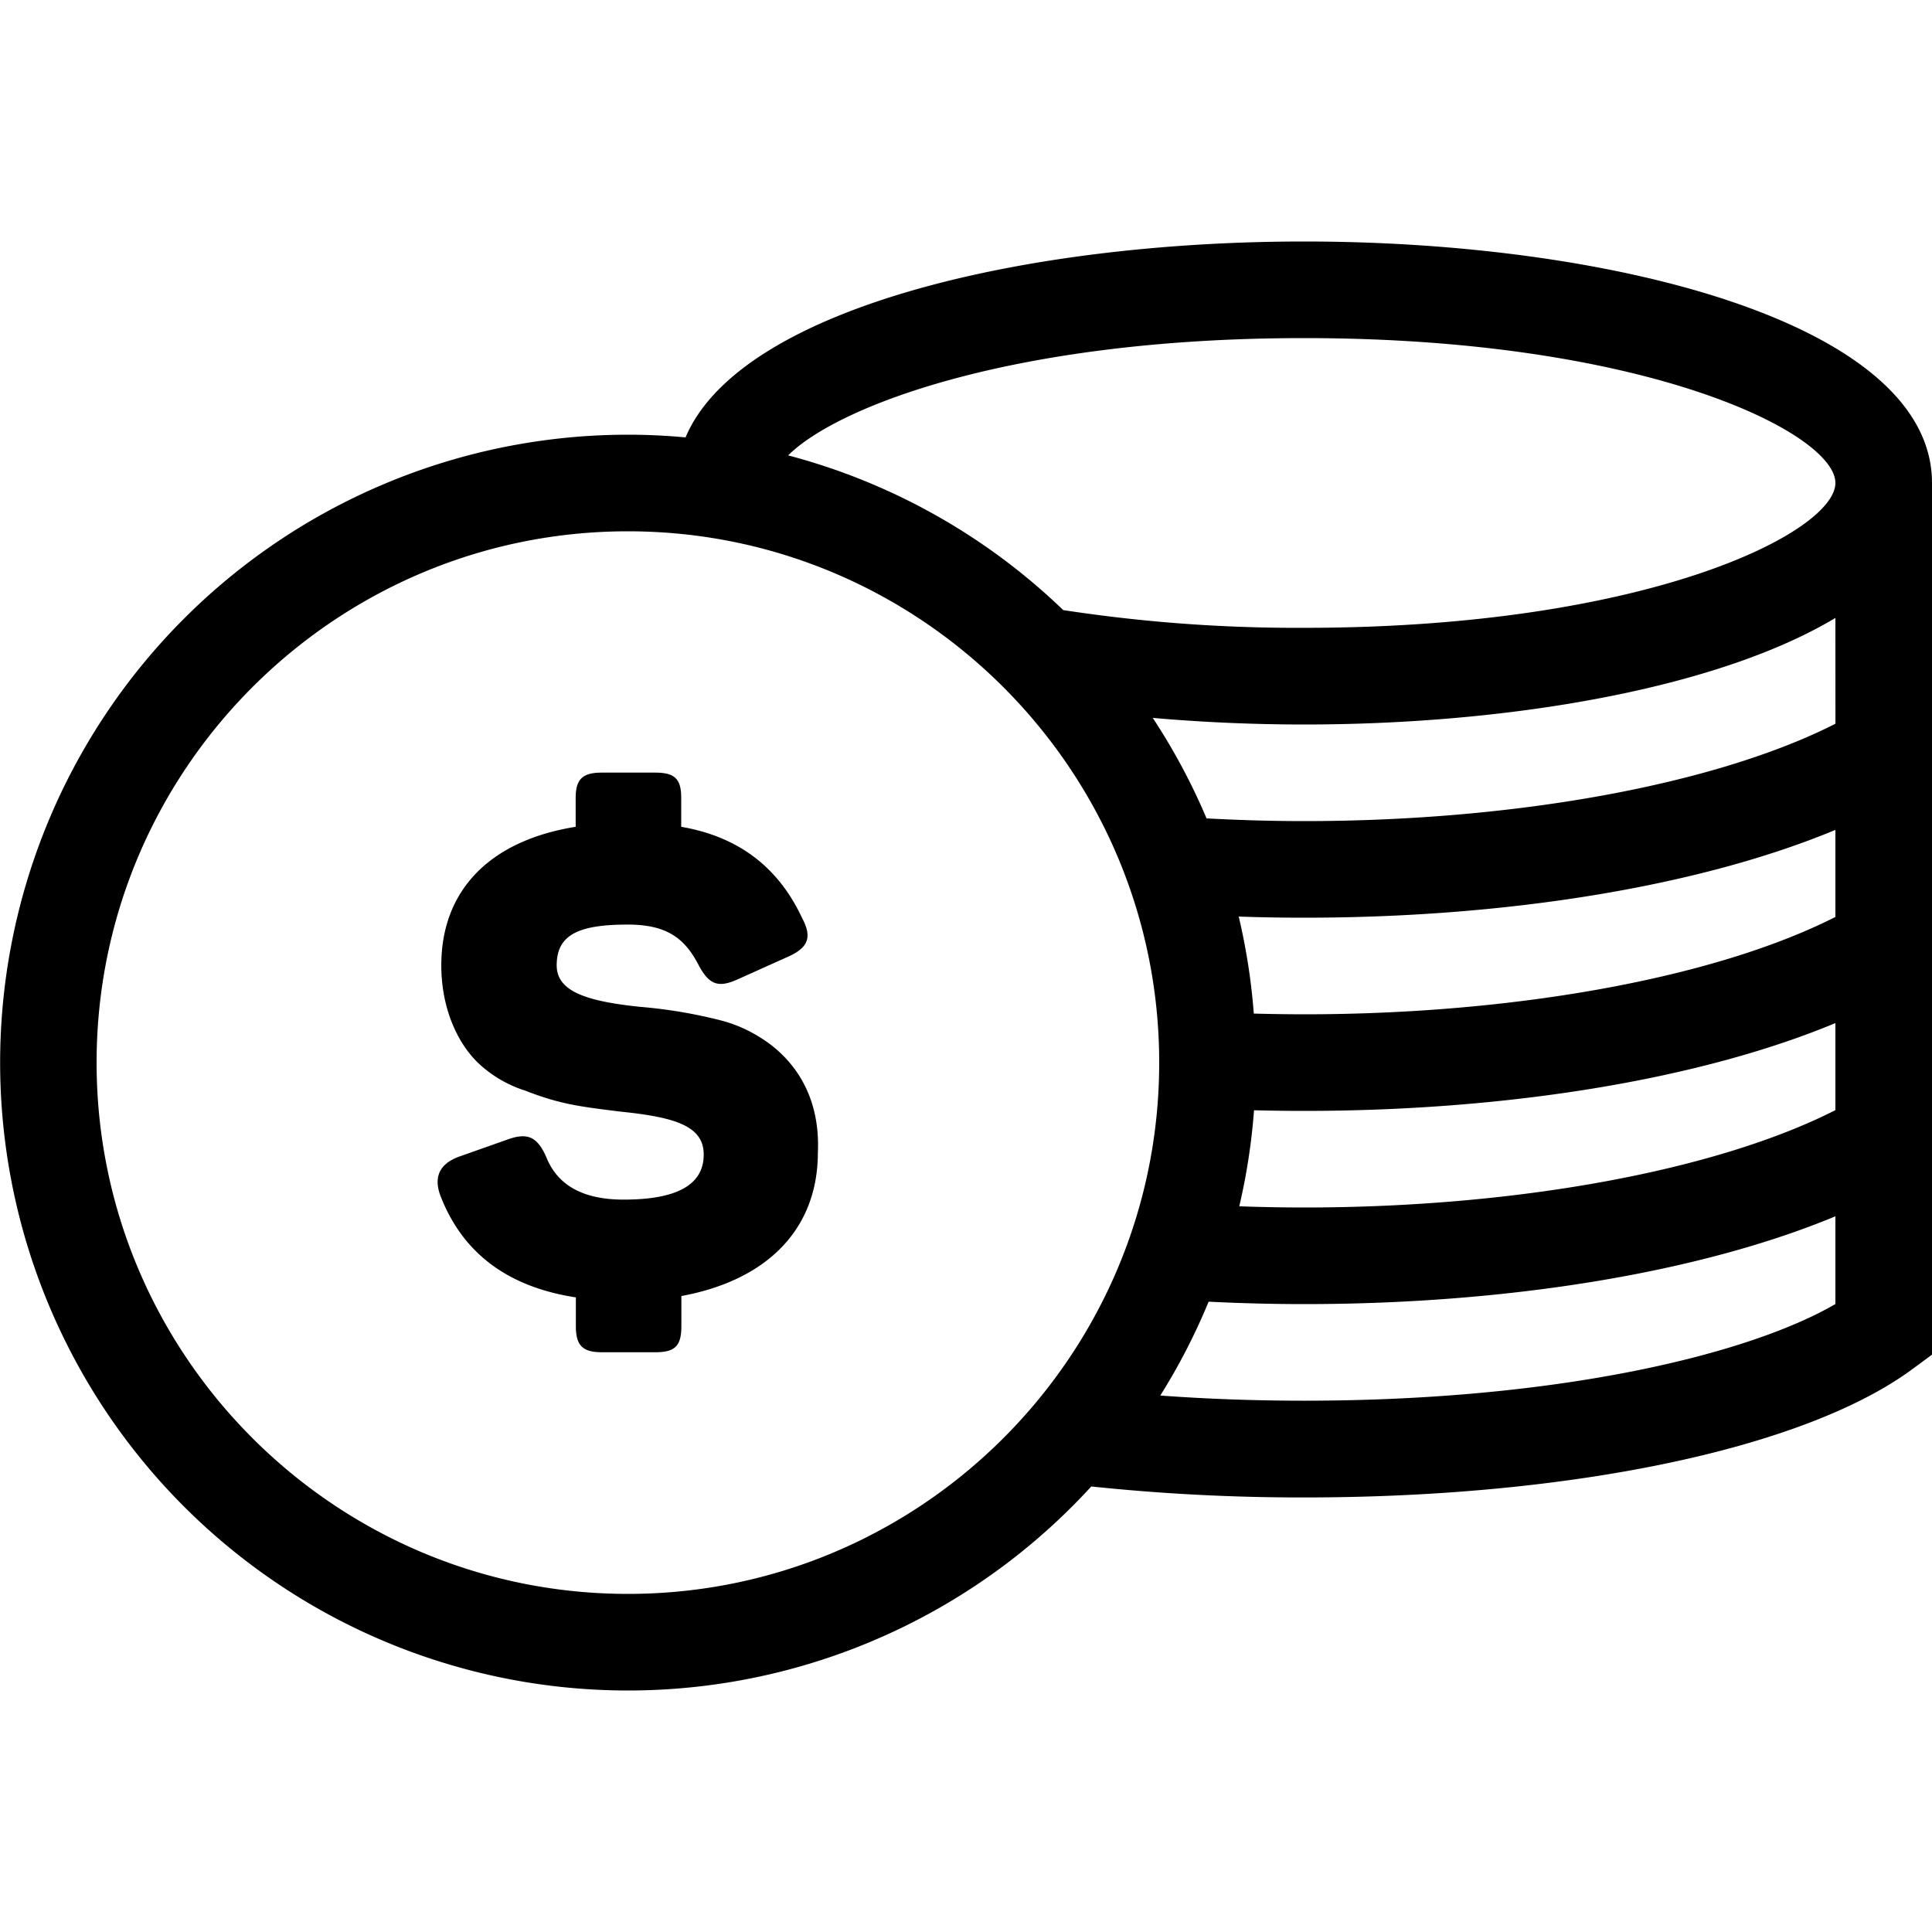 <svg xmlns="http://www.w3.org/2000/svg" viewBox="0 0 512 512" height="48" width="48" fill="#000000"><path d="M216.74,305.46c0,19.95-13.05,33.74-36.17,38v8c0,5.22-1.68,6.9-6.9,6.9H159.51c-5,0-6.9-1.68-6.9-6.9v-7.64c-18.27-2.8-30.2-11.93-36-27.22q-2.52-7.27,5-10.06l12.68-4.48c5.41-2,8-.93,10.44,4.48,3,7.64,9.88,11.37,20.51,11.37,14.17,0,21.25-3.92,21.25-11.94,0-7.45-7.27-9.88-22-11.37-10.44-1.31-15.85-1.87-25.36-5.59a32.36,32.36,0,0,1-11.55-6.53c-5.78-5-10.63-14.54-10.63-26.65,0-19.58,12.49-33,35.61-36.72v-7.65c0-5,1.86-6.71,6.9-6.71h14.17c5.22,0,6.9,1.68,6.9,6.71v7.65c15.1,2.61,25.73,10.62,32.06,24.23,2.8,5.22,1.49,8-4.29,10.44l-12.86,5.78c-5,2.24-7.46,1.49-10.26-3.73-3.73-7.27-8.57-10.81-18.82-10.81-13.23,0-18.83,2.8-18.83,10.81,0,6.9,7.83,9.51,22.18,11A129.94,129.94,0,0,1,191,270.41a36.41,36.41,0,0,1,10.07,4.29C209.47,279.74,217.49,289.43,216.74,305.46ZM512,128V359l-5.21,3.84c-28.45,21-90.22,34-161.19,34a533.14,533.14,0,0,1-56.4-2.91A166.4,166.4,0,1,1,166.4,115.2c5.15,0,10.25.25,15.28.71C196.09,81.78,271.25,64,345.6,64,428.29,64,512,86,512,128ZM486.4,271.13C451,285.87,400.29,294.4,345.6,294.4q-6.68,0-13.27-.17a166.12,166.12,0,0,1-3.91,25.45q8.52.31,17.18.32c56.37,0,109.29-9.79,140.8-25.8Zm0-51.2C451,234.67,400.29,243.2,345.6,243.2q-8.75,0-17.33-.3a166.08,166.08,0,0,1,4,25.71q6.61.18,13.3.19C402,268.8,454.89,259,486.4,243Zm0-56.17C455.31,182.4,400.24,192,345.6,192c-13.47,0-27-.6-40.11-1.75a166,166,0,0,1,14.26,26.63c8.5.46,17.13.72,25.86.72,56.37,0,109.29-9.79,140.8-25.8ZM208.86,120.68a166.14,166.14,0,0,1,72.91,41,409.3,409.3,0,0,0,63.83,4.7c91.1,0,140.8-25.37,140.8-38.4S436.7,89.6,345.6,89.6C269.6,89.6,222.42,107.26,208.86,120.68ZM307.2,281.6C307.2,204,244,140.8,166.4,140.8S25.6,204,25.6,281.6,88.76,422.4,166.4,422.4,307.2,359.24,307.2,281.6Zm179.2,64V322.33C451,337.07,400.29,345.6,345.6,345.6c-8.55,0-17-.23-25.3-.64a165.85,165.85,0,0,1-12.81,24.87c12,.88,24.68,1.37,38.1,1.37C413.51,371.2,463.63,358.83,486.4,345.59Z"/></svg>